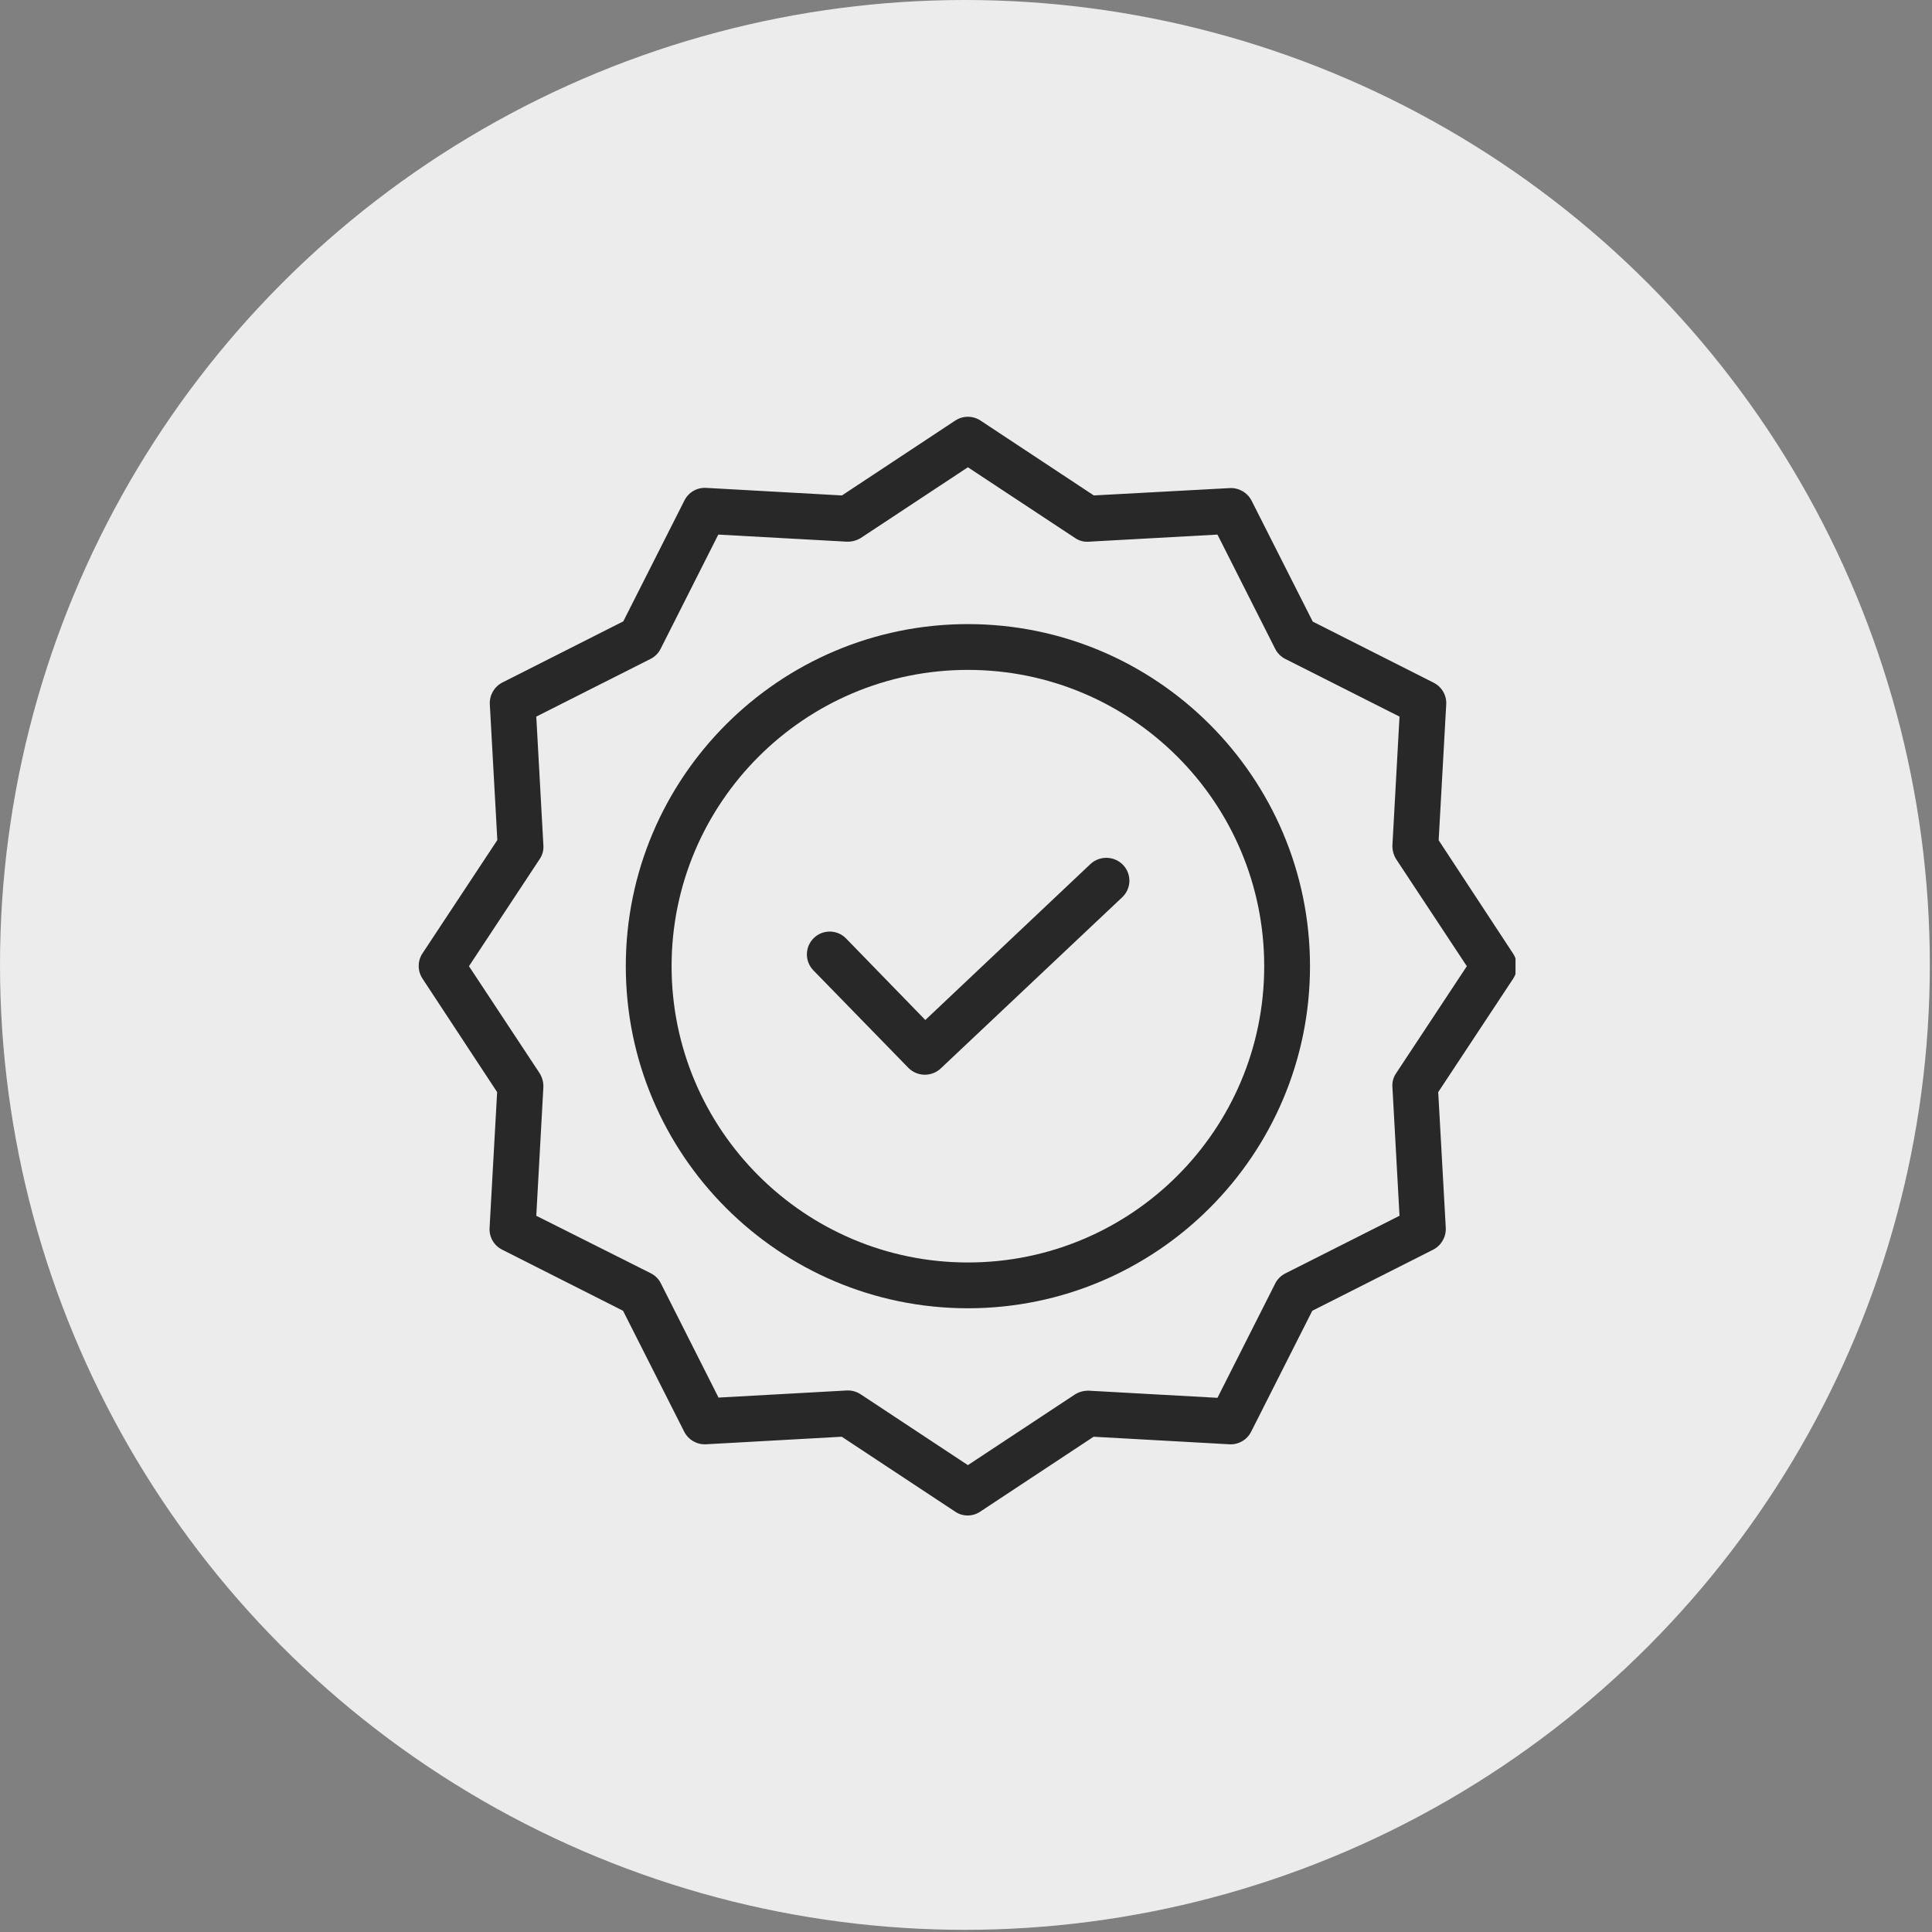 <svg width="57" height="57" viewBox="0 0 57 57" fill="none" xmlns="http://www.w3.org/2000/svg">
<rect x="0" y="0" width="57" height="57" fill="#808080" stroke="none"/>
<circle cx="28.468" cy="28.468" r="28.468" fill="#ECECEC"/>
<g clip-path="url(#clip0_14177_6)">
<path d="M32.17 25.493L27.3 30.093L24.962 27.688C24.703 27.422 24.276 27.415 24.01 27.675C23.743 27.934 23.737 28.36 23.996 28.627L26.8 31.505C27.06 31.767 27.481 31.776 27.752 31.525L33.109 26.472C33.239 26.35 33.315 26.18 33.321 26.002C33.325 25.823 33.259 25.649 33.136 25.52C32.876 25.249 32.446 25.237 32.17 25.493Z" fill="#282828"/>
<path d="M28.556 18.413C22.989 18.413 18.463 22.939 18.463 28.506C18.463 34.072 22.989 38.598 28.556 38.598C34.123 38.598 38.649 34.072 38.649 28.506C38.649 22.939 34.123 18.413 28.556 18.413ZM28.556 37.247C23.733 37.247 19.814 33.322 19.814 28.506C19.814 23.689 23.733 19.764 28.556 19.764C33.384 19.764 37.298 23.678 37.298 28.506C37.298 33.333 33.384 37.247 28.556 37.247Z" fill="#282828"/>
<path d="M42.445 24.79L42.668 20.784C42.684 20.515 42.538 20.263 42.297 20.142L38.73 18.339L36.926 14.772C36.803 14.533 36.552 14.387 36.284 14.4L32.271 14.617L28.927 12.407C28.702 12.259 28.41 12.259 28.184 12.407L24.84 14.617L20.835 14.394C20.565 14.378 20.313 14.524 20.193 14.765L18.389 18.332L14.822 20.136C14.583 20.258 14.438 20.509 14.451 20.777L14.673 24.784L12.464 28.128C12.316 28.353 12.316 28.645 12.464 28.871L14.667 32.221L14.444 36.227C14.428 36.496 14.574 36.749 14.815 36.869L18.382 38.672L20.186 42.239C20.308 42.479 20.559 42.624 20.828 42.611L24.834 42.388L28.178 44.597C28.402 44.75 28.697 44.75 28.921 44.597L32.265 42.388L36.271 42.611C36.54 42.627 36.792 42.48 36.913 42.239L38.716 38.672L42.283 36.869C42.522 36.746 42.667 36.495 42.655 36.227L42.432 32.221L44.641 28.877C44.789 28.652 44.789 28.359 44.641 28.134L42.445 24.79ZM41.188 31.667C41.106 31.788 41.068 31.933 41.081 32.079L41.29 35.869L37.919 37.571C37.791 37.636 37.686 37.74 37.622 37.869L35.919 41.24L32.13 41.03C31.985 41.025 31.841 41.062 31.718 41.138L28.556 43.226L25.395 41.138C25.285 41.064 25.155 41.024 25.023 41.023H24.989L21.199 41.233L19.497 37.862C19.433 37.733 19.328 37.629 19.2 37.565L15.822 35.869L16.031 32.079C16.037 31.934 15.999 31.791 15.923 31.667L13.836 28.506L15.923 25.344C16.006 25.223 16.044 25.078 16.031 24.932L15.822 21.142L19.193 19.44C19.322 19.375 19.426 19.271 19.49 19.143L21.192 15.772L24.982 15.981C25.127 15.986 25.27 15.949 25.395 15.873L28.556 13.786L31.718 15.873C31.838 15.956 31.984 15.994 32.13 15.981L35.919 15.772L37.622 19.143C37.686 19.271 37.791 19.375 37.919 19.44L41.29 21.142L41.081 24.932C41.075 25.077 41.113 25.22 41.188 25.344L43.276 28.506L41.188 31.667Z" fill="#282828"/>
</g>
<defs>
<clipPath id="clip0_14177_6">
<rect width="32.416" height="32.416" fill="white" transform="translate(12.296 12.296)"/>
</clipPath>
</defs>
</svg>
